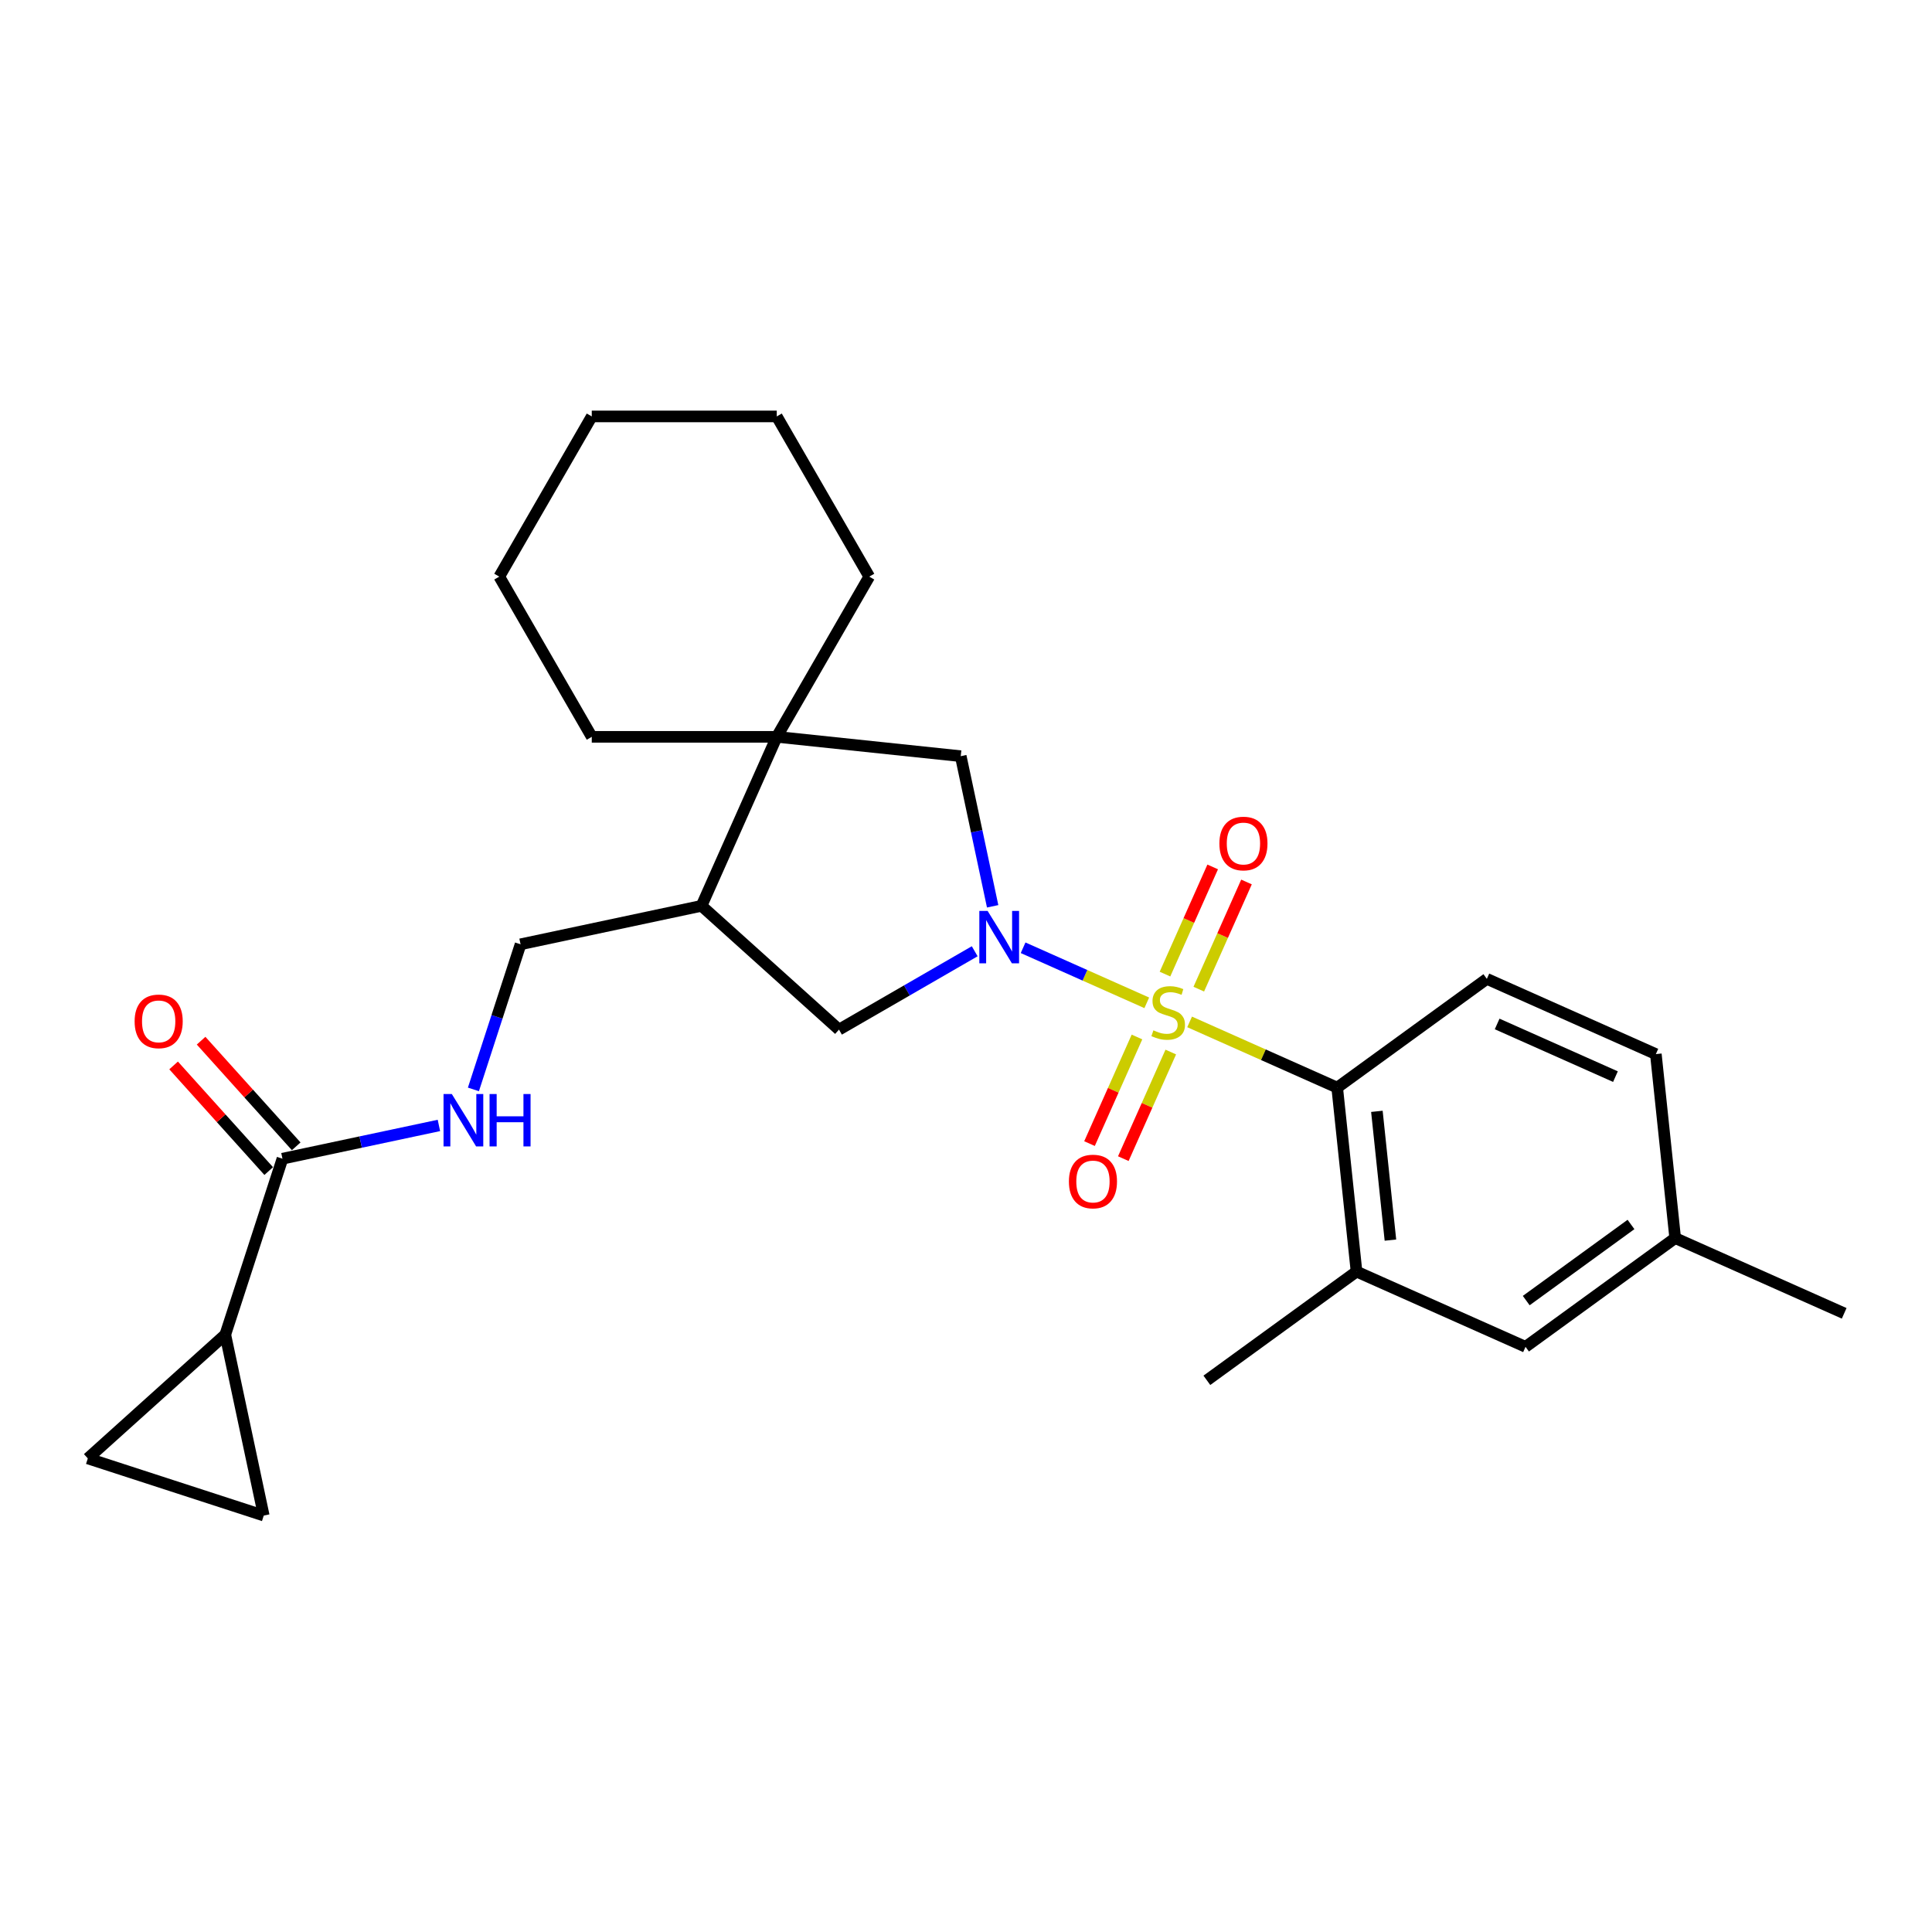 <?xml version='1.0' encoding='iso-8859-1'?>
<svg version='1.1' baseProfile='full'
              xmlns='http://www.w3.org/2000/svg'
                      xmlns:rdkit='http://www.rdkit.org/xml'
                      xmlns:xlink='http://www.w3.org/1999/xlink'
                  xml:space='preserve'
width='1000px' height='1000px' viewBox='0 0 1000 1000'>
<!-- END OF HEADER -->
<rect style='opacity:1.0;fill:#FFFFFF;stroke:none' width='1000' height='1000' x='0' y='0'> </rect>
<path class='bond-0' d='M 593.568,519.061 L 561.562,504.811' style='fill:none;fill-rule:evenodd;stroke:#CCCC00;stroke-width:6px;stroke-linecap:butt;stroke-linejoin:miter;stroke-opacity:1' />
<path class='bond-0' d='M 561.562,504.811 L 529.557,490.561' style='fill:none;fill-rule:evenodd;stroke:#0000FF;stroke-width:6px;stroke-linecap:butt;stroke-linejoin:miter;stroke-opacity:1' />
<path class='bond-1' d='M 615.744,528.934 L 653.936,545.938' style='fill:none;fill-rule:evenodd;stroke:#CCCC00;stroke-width:6px;stroke-linecap:butt;stroke-linejoin:miter;stroke-opacity:1' />
<path class='bond-1' d='M 653.936,545.938 L 692.128,562.943' style='fill:none;fill-rule:evenodd;stroke:#000000;stroke-width:6px;stroke-linecap:butt;stroke-linejoin:miter;stroke-opacity:1' />
<path class='bond-11' d='M 620.488,511.978 L 632.836,484.244' style='fill:none;fill-rule:evenodd;stroke:#CCCC00;stroke-width:6px;stroke-linecap:butt;stroke-linejoin:miter;stroke-opacity:1' />
<path class='bond-11' d='M 632.836,484.244 L 645.184,456.51' style='fill:none;fill-rule:evenodd;stroke:#FF0000;stroke-width:6px;stroke-linecap:butt;stroke-linejoin:miter;stroke-opacity:1' />
<path class='bond-11' d='M 602.994,504.189 L 615.342,476.455' style='fill:none;fill-rule:evenodd;stroke:#CCCC00;stroke-width:6px;stroke-linecap:butt;stroke-linejoin:miter;stroke-opacity:1' />
<path class='bond-11' d='M 615.342,476.455 L 627.689,448.721' style='fill:none;fill-rule:evenodd;stroke:#FF0000;stroke-width:6px;stroke-linecap:butt;stroke-linejoin:miter;stroke-opacity:1' />
<path class='bond-12' d='M 588.499,536.744 L 576.215,564.335' style='fill:none;fill-rule:evenodd;stroke:#CCCC00;stroke-width:6px;stroke-linecap:butt;stroke-linejoin:miter;stroke-opacity:1' />
<path class='bond-12' d='M 576.215,564.335 L 563.931,591.925' style='fill:none;fill-rule:evenodd;stroke:#FF0000;stroke-width:6px;stroke-linecap:butt;stroke-linejoin:miter;stroke-opacity:1' />
<path class='bond-12' d='M 605.994,544.533 L 593.71,572.124' style='fill:none;fill-rule:evenodd;stroke:#CCCC00;stroke-width:6px;stroke-linecap:butt;stroke-linejoin:miter;stroke-opacity:1' />
<path class='bond-12' d='M 593.71,572.124 L 581.425,599.714' style='fill:none;fill-rule:evenodd;stroke:#FF0000;stroke-width:6px;stroke-linecap:butt;stroke-linejoin:miter;stroke-opacity:1' />
<path class='bond-3' d='M 513.793,469.1 L 505.534,430.247' style='fill:none;fill-rule:evenodd;stroke:#0000FF;stroke-width:6px;stroke-linecap:butt;stroke-linejoin:miter;stroke-opacity:1' />
<path class='bond-3' d='M 505.534,430.247 L 497.276,391.394' style='fill:none;fill-rule:evenodd;stroke:#000000;stroke-width:6px;stroke-linecap:butt;stroke-linejoin:miter;stroke-opacity:1' />
<path class='bond-4' d='M 504.506,492.371 L 469.383,512.649' style='fill:none;fill-rule:evenodd;stroke:#0000FF;stroke-width:6px;stroke-linecap:butt;stroke-linejoin:miter;stroke-opacity:1' />
<path class='bond-4' d='M 469.383,512.649 L 434.261,532.927' style='fill:none;fill-rule:evenodd;stroke:#000000;stroke-width:6px;stroke-linecap:butt;stroke-linejoin:miter;stroke-opacity:1' />
<path class='bond-8' d='M 692.128,562.943 L 702.137,658.169' style='fill:none;fill-rule:evenodd;stroke:#000000;stroke-width:6px;stroke-linecap:butt;stroke-linejoin:miter;stroke-opacity:1' />
<path class='bond-8' d='M 712.675,575.225 L 719.681,641.883' style='fill:none;fill-rule:evenodd;stroke:#000000;stroke-width:6px;stroke-linecap:butt;stroke-linejoin:miter;stroke-opacity:1' />
<path class='bond-14' d='M 692.128,562.943 L 769.592,506.662' style='fill:none;fill-rule:evenodd;stroke:#000000;stroke-width:6px;stroke-linecap:butt;stroke-linejoin:miter;stroke-opacity:1' />
<path class='bond-2' d='M 402.05,381.385 L 497.276,391.394' style='fill:none;fill-rule:evenodd;stroke:#000000;stroke-width:6px;stroke-linecap:butt;stroke-linejoin:miter;stroke-opacity:1' />
<path class='bond-20' d='M 402.05,381.385 L 449.925,298.463' style='fill:none;fill-rule:evenodd;stroke:#000000;stroke-width:6px;stroke-linecap:butt;stroke-linejoin:miter;stroke-opacity:1' />
<path class='bond-21' d='M 402.05,381.385 L 306.299,381.385' style='fill:none;fill-rule:evenodd;stroke:#000000;stroke-width:6px;stroke-linecap:butt;stroke-linejoin:miter;stroke-opacity:1' />
<path class='bond-27' d='M 402.05,381.385 L 363.104,468.858' style='fill:none;fill-rule:evenodd;stroke:#000000;stroke-width:6px;stroke-linecap:butt;stroke-linejoin:miter;stroke-opacity:1' />
<path class='bond-5' d='M 434.261,532.927 L 363.104,468.858' style='fill:none;fill-rule:evenodd;stroke:#000000;stroke-width:6px;stroke-linecap:butt;stroke-linejoin:miter;stroke-opacity:1' />
<path class='bond-15' d='M 363.104,468.858 L 269.446,488.765' style='fill:none;fill-rule:evenodd;stroke:#000000;stroke-width:6px;stroke-linecap:butt;stroke-linejoin:miter;stroke-opacity:1' />
<path class='bond-6' d='M 116.611,690.801 L 146.2,599.737' style='fill:none;fill-rule:evenodd;stroke:#000000;stroke-width:6px;stroke-linecap:butt;stroke-linejoin:miter;stroke-opacity:1' />
<path class='bond-9' d='M 116.611,690.801 L 136.519,784.459' style='fill:none;fill-rule:evenodd;stroke:#000000;stroke-width:6px;stroke-linecap:butt;stroke-linejoin:miter;stroke-opacity:1' />
<path class='bond-10' d='M 116.611,690.801 L 45.455,754.871' style='fill:none;fill-rule:evenodd;stroke:#000000;stroke-width:6px;stroke-linecap:butt;stroke-linejoin:miter;stroke-opacity:1' />
<path class='bond-7' d='M 146.2,599.737 L 186.69,591.131' style='fill:none;fill-rule:evenodd;stroke:#000000;stroke-width:6px;stroke-linecap:butt;stroke-linejoin:miter;stroke-opacity:1' />
<path class='bond-7' d='M 186.69,591.131 L 227.18,582.524' style='fill:none;fill-rule:evenodd;stroke:#0000FF;stroke-width:6px;stroke-linecap:butt;stroke-linejoin:miter;stroke-opacity:1' />
<path class='bond-17' d='M 153.315,593.33 L 128.701,565.993' style='fill:none;fill-rule:evenodd;stroke:#000000;stroke-width:6px;stroke-linecap:butt;stroke-linejoin:miter;stroke-opacity:1' />
<path class='bond-17' d='M 128.701,565.993 L 104.087,538.657' style='fill:none;fill-rule:evenodd;stroke:#FF0000;stroke-width:6px;stroke-linecap:butt;stroke-linejoin:miter;stroke-opacity:1' />
<path class='bond-17' d='M 139.084,606.144 L 114.47,578.807' style='fill:none;fill-rule:evenodd;stroke:#000000;stroke-width:6px;stroke-linecap:butt;stroke-linejoin:miter;stroke-opacity:1' />
<path class='bond-17' d='M 114.47,578.807 L 89.856,551.471' style='fill:none;fill-rule:evenodd;stroke:#FF0000;stroke-width:6px;stroke-linecap:butt;stroke-linejoin:miter;stroke-opacity:1' />
<path class='bond-16' d='M 702.137,658.169 L 789.609,697.114' style='fill:none;fill-rule:evenodd;stroke:#000000;stroke-width:6px;stroke-linecap:butt;stroke-linejoin:miter;stroke-opacity:1' />
<path class='bond-22' d='M 702.137,658.169 L 624.673,714.449' style='fill:none;fill-rule:evenodd;stroke:#000000;stroke-width:6px;stroke-linecap:butt;stroke-linejoin:miter;stroke-opacity:1' />
<path class='bond-30' d='M 136.519,784.459 L 45.455,754.871' style='fill:none;fill-rule:evenodd;stroke:#000000;stroke-width:6px;stroke-linecap:butt;stroke-linejoin:miter;stroke-opacity:1' />
<path class='bond-13' d='M 245.041,563.877 L 257.244,526.321' style='fill:none;fill-rule:evenodd;stroke:#0000FF;stroke-width:6px;stroke-linecap:butt;stroke-linejoin:miter;stroke-opacity:1' />
<path class='bond-13' d='M 257.244,526.321 L 269.446,488.765' style='fill:none;fill-rule:evenodd;stroke:#000000;stroke-width:6px;stroke-linecap:butt;stroke-linejoin:miter;stroke-opacity:1' />
<path class='bond-18' d='M 769.592,506.662 L 857.064,545.607' style='fill:none;fill-rule:evenodd;stroke:#000000;stroke-width:6px;stroke-linecap:butt;stroke-linejoin:miter;stroke-opacity:1' />
<path class='bond-18' d='M 774.924,529.998 L 836.154,557.26' style='fill:none;fill-rule:evenodd;stroke:#000000;stroke-width:6px;stroke-linecap:butt;stroke-linejoin:miter;stroke-opacity:1' />
<path class='bond-28' d='M 789.609,697.114 L 867.073,640.833' style='fill:none;fill-rule:evenodd;stroke:#000000;stroke-width:6px;stroke-linecap:butt;stroke-linejoin:miter;stroke-opacity:1' />
<path class='bond-28' d='M 789.973,673.179 L 844.197,633.782' style='fill:none;fill-rule:evenodd;stroke:#000000;stroke-width:6px;stroke-linecap:butt;stroke-linejoin:miter;stroke-opacity:1' />
<path class='bond-19' d='M 857.064,545.607 L 867.073,640.833' style='fill:none;fill-rule:evenodd;stroke:#000000;stroke-width:6px;stroke-linecap:butt;stroke-linejoin:miter;stroke-opacity:1' />
<path class='bond-23' d='M 867.073,640.833 L 954.545,679.778' style='fill:none;fill-rule:evenodd;stroke:#000000;stroke-width:6px;stroke-linecap:butt;stroke-linejoin:miter;stroke-opacity:1' />
<path class='bond-24' d='M 449.925,298.463 L 402.05,215.541' style='fill:none;fill-rule:evenodd;stroke:#000000;stroke-width:6px;stroke-linecap:butt;stroke-linejoin:miter;stroke-opacity:1' />
<path class='bond-25' d='M 306.299,381.385 L 258.424,298.463' style='fill:none;fill-rule:evenodd;stroke:#000000;stroke-width:6px;stroke-linecap:butt;stroke-linejoin:miter;stroke-opacity:1' />
<path class='bond-29' d='M 402.05,215.541 L 306.299,215.541' style='fill:none;fill-rule:evenodd;stroke:#000000;stroke-width:6px;stroke-linecap:butt;stroke-linejoin:miter;stroke-opacity:1' />
<path class='bond-26' d='M 258.424,298.463 L 306.299,215.541' style='fill:none;fill-rule:evenodd;stroke:#000000;stroke-width:6px;stroke-linecap:butt;stroke-linejoin:miter;stroke-opacity:1' />
<path  class='atom-0' d='M 596.996 533.304
Q 597.302 533.419, 598.566 533.955
Q 599.83 534.492, 601.209 534.836
Q 602.626 535.143, 604.005 535.143
Q 606.571 535.143, 608.064 533.917
Q 609.558 532.653, 609.558 530.47
Q 609.558 528.976, 608.792 528.057
Q 608.064 527.138, 606.915 526.64
Q 605.766 526.142, 603.851 525.568
Q 601.438 524.84, 599.983 524.151
Q 598.566 523.461, 597.532 522.006
Q 596.536 520.55, 596.536 518.099
Q 596.536 514.69, 598.834 512.584
Q 601.17 510.477, 605.766 510.477
Q 608.907 510.477, 612.469 511.971
L 611.588 514.92
Q 608.333 513.58, 605.881 513.58
Q 603.239 513.58, 601.783 514.69
Q 600.328 515.763, 600.366 517.639
Q 600.366 519.095, 601.094 519.976
Q 601.86 520.857, 602.932 521.355
Q 604.043 521.853, 605.881 522.427
Q 608.333 523.193, 609.788 523.959
Q 611.243 524.725, 612.277 526.295
Q 613.35 527.827, 613.35 530.47
Q 613.35 534.223, 610.822 536.253
Q 608.333 538.245, 604.158 538.245
Q 601.745 538.245, 599.906 537.709
Q 598.106 537.211, 595.962 536.33
L 596.996 533.304
' fill='#CCCC00'/>
<path  class='atom-1' d='M 511.189 471.494
L 520.075 485.856
Q 520.956 487.273, 522.373 489.84
Q 523.79 492.406, 523.867 492.559
L 523.867 471.494
L 527.467 471.494
L 527.467 498.61
L 523.752 498.61
L 514.215 482.907
Q 513.104 481.069, 511.917 478.962
Q 510.768 476.856, 510.423 476.205
L 510.423 498.61
L 506.9 498.61
L 506.9 471.494
L 511.189 471.494
' fill='#0000FF'/>
<path  class='atom-12' d='M 631.153 436.601
Q 631.153 430.09, 634.371 426.452
Q 637.588 422.813, 643.601 422.813
Q 649.614 422.813, 652.831 426.452
Q 656.048 430.09, 656.048 436.601
Q 656.048 443.189, 652.793 446.943
Q 649.537 450.658, 643.601 450.658
Q 637.626 450.658, 634.371 446.943
Q 631.153 443.227, 631.153 436.601
M 643.601 447.594
Q 647.737 447.594, 649.959 444.836
Q 652.218 442.04, 652.218 436.601
Q 652.218 431.278, 649.959 428.597
Q 647.737 425.877, 643.601 425.877
Q 639.465 425.877, 637.205 428.558
Q 634.983 431.239, 634.983 436.601
Q 634.983 442.078, 637.205 444.836
Q 639.465 447.594, 643.601 447.594
' fill='#FF0000'/>
<path  class='atom-13' d='M 553.263 611.546
Q 553.263 605.035, 556.48 601.397
Q 559.697 597.758, 565.71 597.758
Q 571.724 597.758, 574.941 601.397
Q 578.158 605.035, 578.158 611.546
Q 578.158 618.134, 574.902 621.887
Q 571.647 625.603, 565.71 625.603
Q 559.736 625.603, 556.48 621.887
Q 553.263 618.172, 553.263 611.546
M 565.71 622.539
Q 569.847 622.539, 572.068 619.781
Q 574.328 616.985, 574.328 611.546
Q 574.328 606.223, 572.068 603.542
Q 569.847 600.822, 565.71 600.822
Q 561.574 600.822, 559.314 603.503
Q 557.093 606.184, 557.093 611.546
Q 557.093 617.023, 559.314 619.781
Q 561.574 622.539, 565.71 622.539
' fill='#FF0000'/>
<path  class='atom-14' d='M 233.864 566.271
L 242.749 580.634
Q 243.63 582.051, 245.047 584.617
Q 246.464 587.183, 246.541 587.336
L 246.541 566.271
L 250.141 566.271
L 250.141 593.388
L 246.426 593.388
L 236.889 577.685
Q 235.779 575.846, 234.591 573.74
Q 233.442 571.633, 233.098 570.982
L 233.098 593.388
L 229.574 593.388
L 229.574 566.271
L 233.864 566.271
' fill='#0000FF'/>
<path  class='atom-14' d='M 253.397 566.271
L 257.074 566.271
L 257.074 577.8
L 270.938 577.8
L 270.938 566.271
L 274.615 566.271
L 274.615 593.388
L 270.938 593.388
L 270.938 580.864
L 257.074 580.864
L 257.074 593.388
L 253.397 593.388
L 253.397 566.271
' fill='#0000FF'/>
<path  class='atom-18' d='M 69.682 528.657
Q 69.682 522.146, 72.9 518.508
Q 76.117 514.869, 82.13 514.869
Q 88.143 514.869, 91.36 518.508
Q 94.578 522.146, 94.578 528.657
Q 94.578 535.245, 91.322 538.998
Q 88.067 542.713, 82.13 542.713
Q 76.155 542.713, 72.9 538.998
Q 69.682 535.283, 69.682 528.657
M 82.13 539.649
Q 86.266 539.649, 88.488 536.892
Q 90.748 534.096, 90.748 528.657
Q 90.748 523.334, 88.488 520.653
Q 86.266 517.933, 82.13 517.933
Q 77.994 517.933, 75.734 520.614
Q 73.512 523.295, 73.512 528.657
Q 73.512 534.134, 75.734 536.892
Q 77.994 539.649, 82.13 539.649
' fill='#FF0000'/>
</svg>
